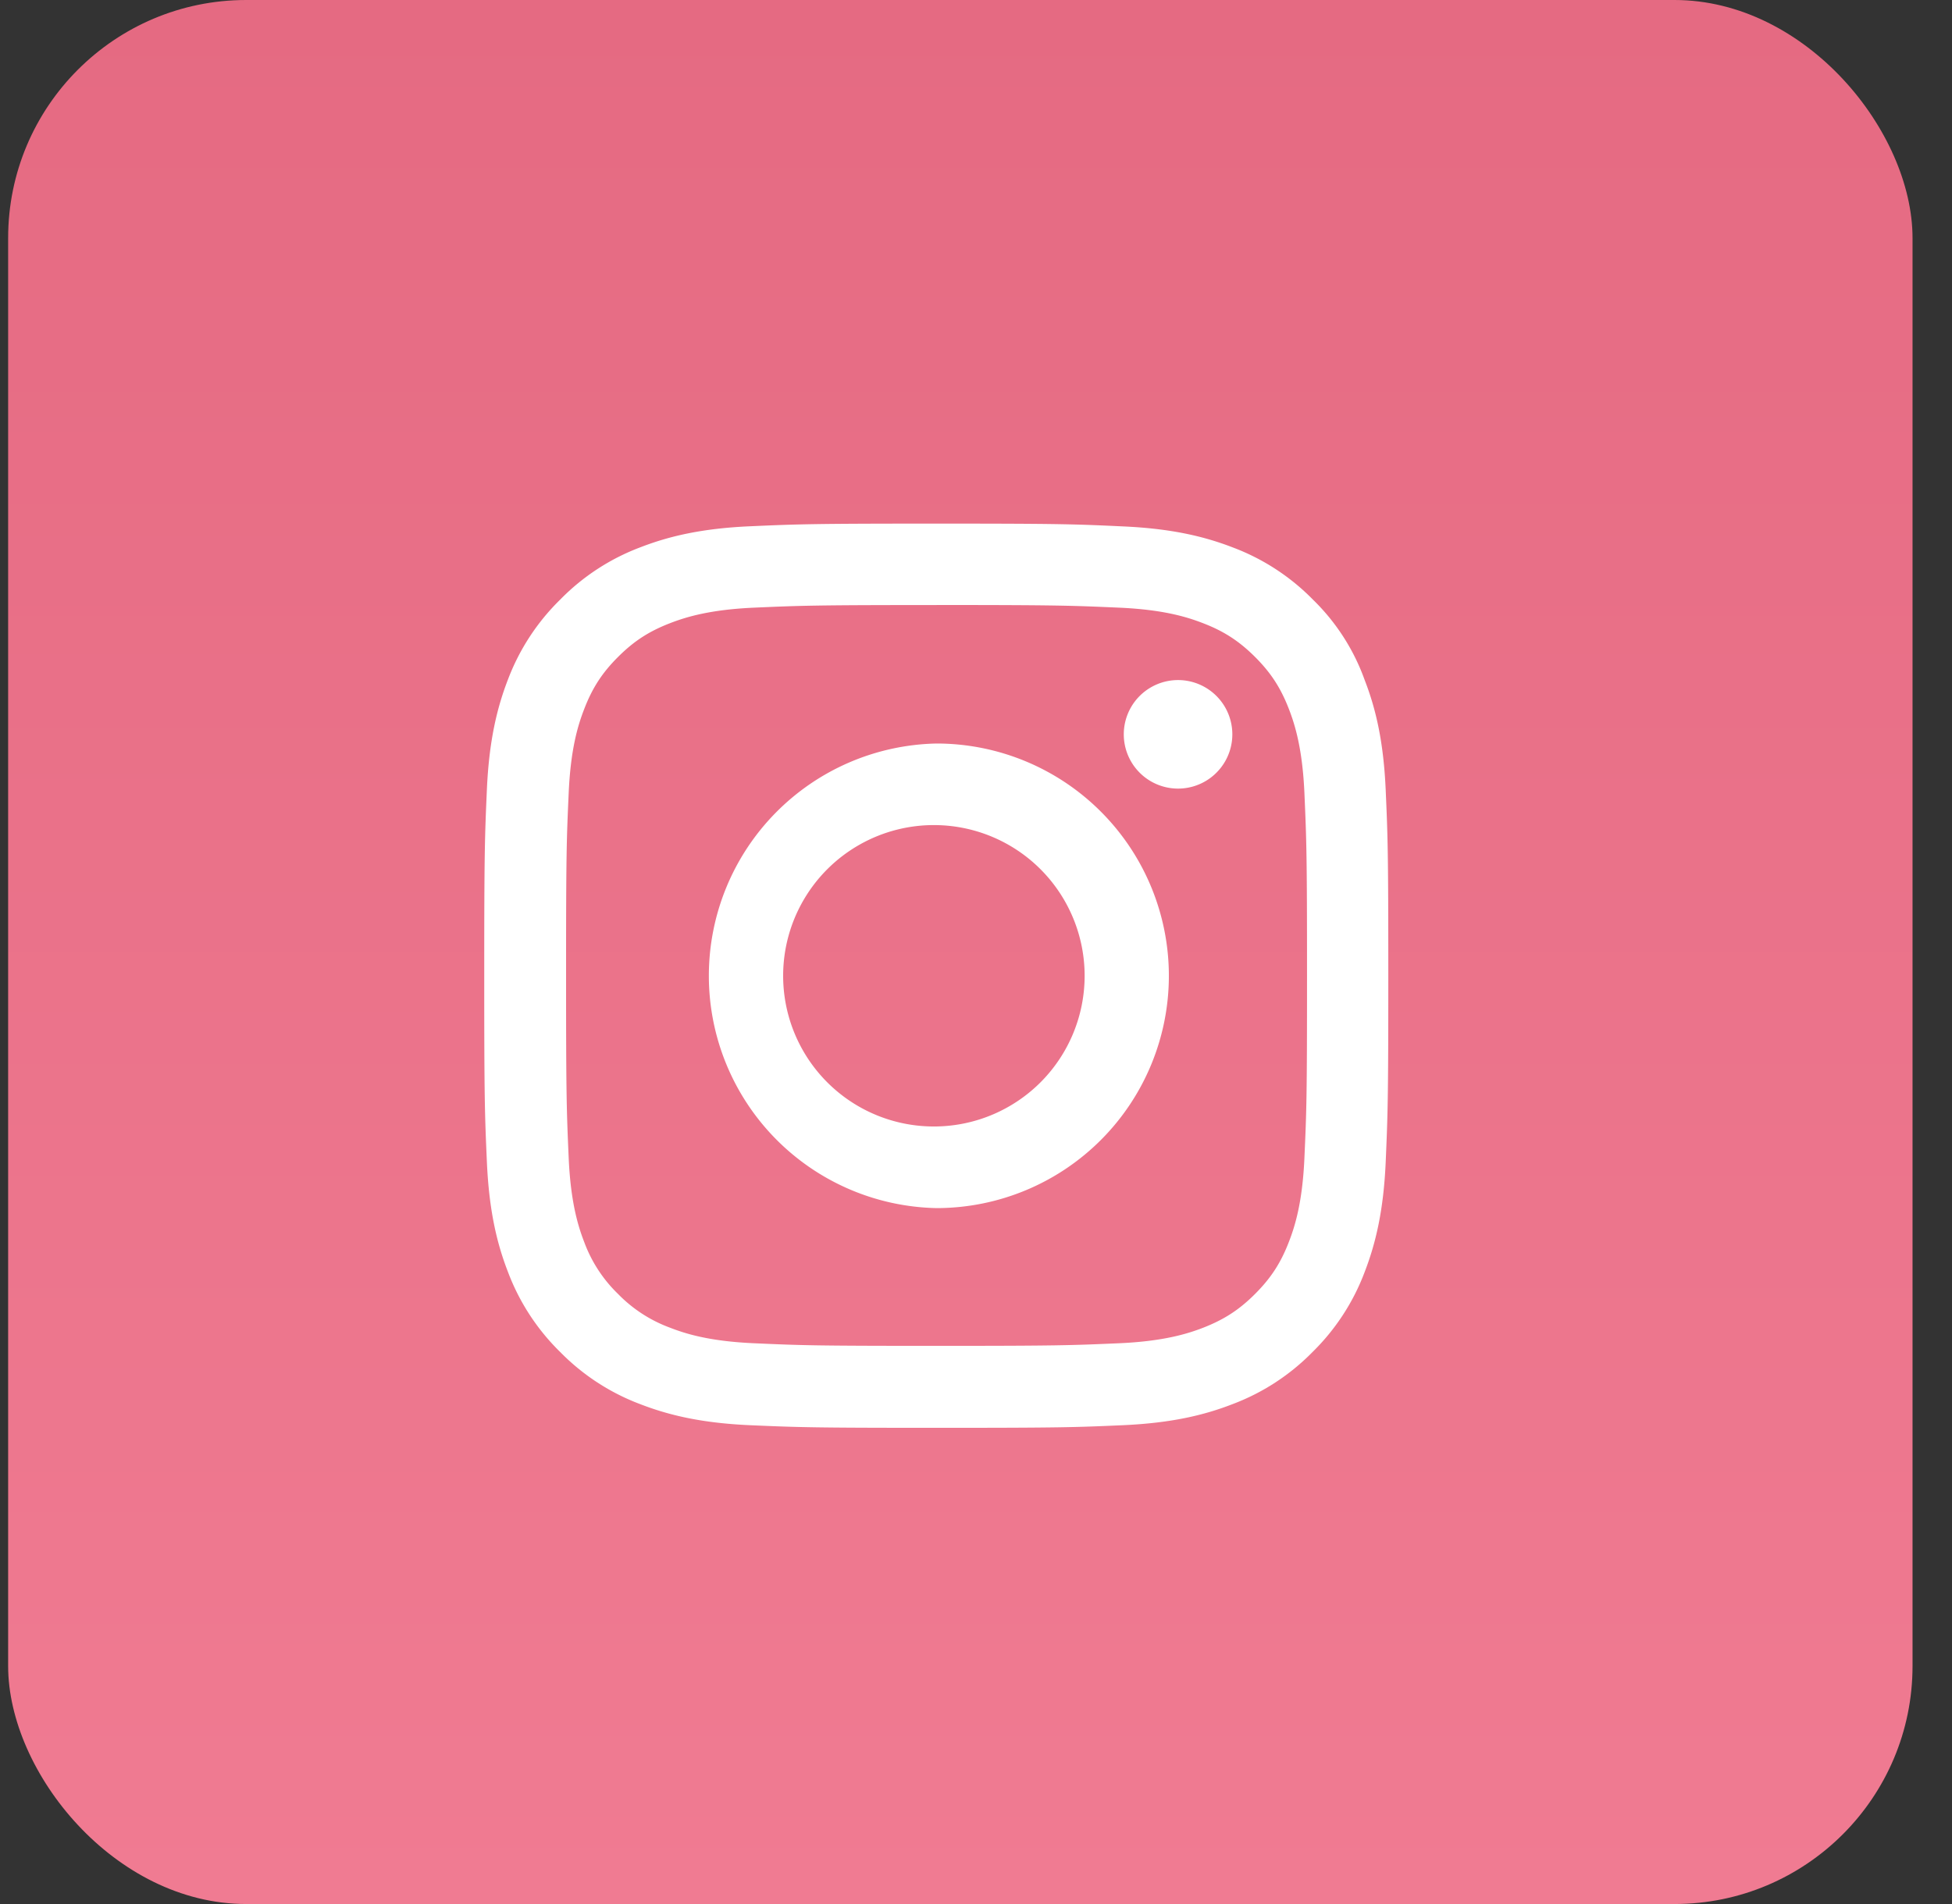 <?xml version="1.0" encoding="UTF-8"?> <svg xmlns="http://www.w3.org/2000/svg" width="41" height="40" fill="none"><rect width="100%" height="100%" fill="#333333" stroke="none"/><rect x=".171" width="40" height="40" rx="5" fill="url(#a)"></rect><g clip-path="url(#b)" fill="#fff"><path d="M19.671 12.71c2.539 0 2.84.012 3.838.056.927.041 1.428.197 1.762.327.442.17.76.379 1.091.709.334.334.538.65.709 1.09.13.335.286.84.327 1.764.044 1.001.055 1.302.055 3.837 0 2.538-.01 2.838-.055 3.837-.041.927-.197 1.428-.327 1.762-.17.442-.379.761-.709 1.091-.334.334-.65.538-1.09.71-.335.13-.84.285-1.763.326-1.003.044-1.303.055-3.838.055-2.538 0-2.838-.01-3.837-.055-.928-.041-1.428-.197-1.762-.327a2.937 2.937 0 0 1-1.091-.709 2.922 2.922 0 0 1-.71-1.09c-.13-.335-.285-.84-.326-1.763-.044-1.002-.055-1.303-.055-3.837 0-2.539.01-2.84.055-3.837.041-.928.197-1.43.327-1.763.17-.442.378-.761.709-1.091.334-.334.649-.538 1.09-.709.335-.13.84-.286 1.763-.327.998-.044 1.3-.055 3.837-.055zm0-1.71c-2.579 0-2.902.011-3.915.056-1.009.044-1.703.208-2.304.441a4.635 4.635 0 0 0-1.685 1.099 4.654 4.654 0 0 0-1.098 1.68c-.234.606-.397 1.296-.442 2.305-.045 1.017-.056 1.34-.056 3.919 0 2.58.011 2.902.056 3.915.045 1.01.208 1.703.442 2.305a4.636 4.636 0 0 0 1.098 1.684 4.644 4.644 0 0 0 1.681 1.095c.605.234 1.295.397 2.305.442 1.013.044 1.336.055 3.915.055 2.579 0 2.902-.01 3.915-.055 1.01-.045 1.703-.208 2.304-.442a4.645 4.645 0 0 0 1.681-1.095 4.644 4.644 0 0 0 1.095-1.68c.234-.606.397-1.296.442-2.305.044-1.013.055-1.336.055-3.915 0-2.58-.01-2.902-.055-3.915-.045-1.01-.208-1.704-.442-2.305a4.45 4.45 0 0 0-1.087-1.688 4.644 4.644 0 0 0-1.681-1.095c-.605-.234-1.296-.397-2.305-.442-1.017-.048-1.34-.059-3.919-.059z"></path><path d="M19.671 15.62a4.881 4.881 0 0 0 0 9.76 4.881 4.881 0 0 0 4.88-4.88 4.881 4.881 0 0 0-4.88-4.88zm0 8.045a3.166 3.166 0 1 1 .001-6.331 3.166 3.166 0 0 1 0 6.331zM25.884 15.427a1.14 1.14 0 1 1-2.28 0 1.14 1.14 0 0 1 2.28 0z"></path></g><defs><linearGradient id="a" x1="20.171" y1="40" x2="20.171" y2="0" gradientUnits="userSpaceOnUse"><stop stop-color="#F07B92"></stop><stop offset="1" stop-color="#E56A82"></stop></linearGradient><clipPath id="b"><path fill="#fff" transform="translate(10.171 11)" d="M0 0h19v19H0z"></path></clipPath></defs></svg> 